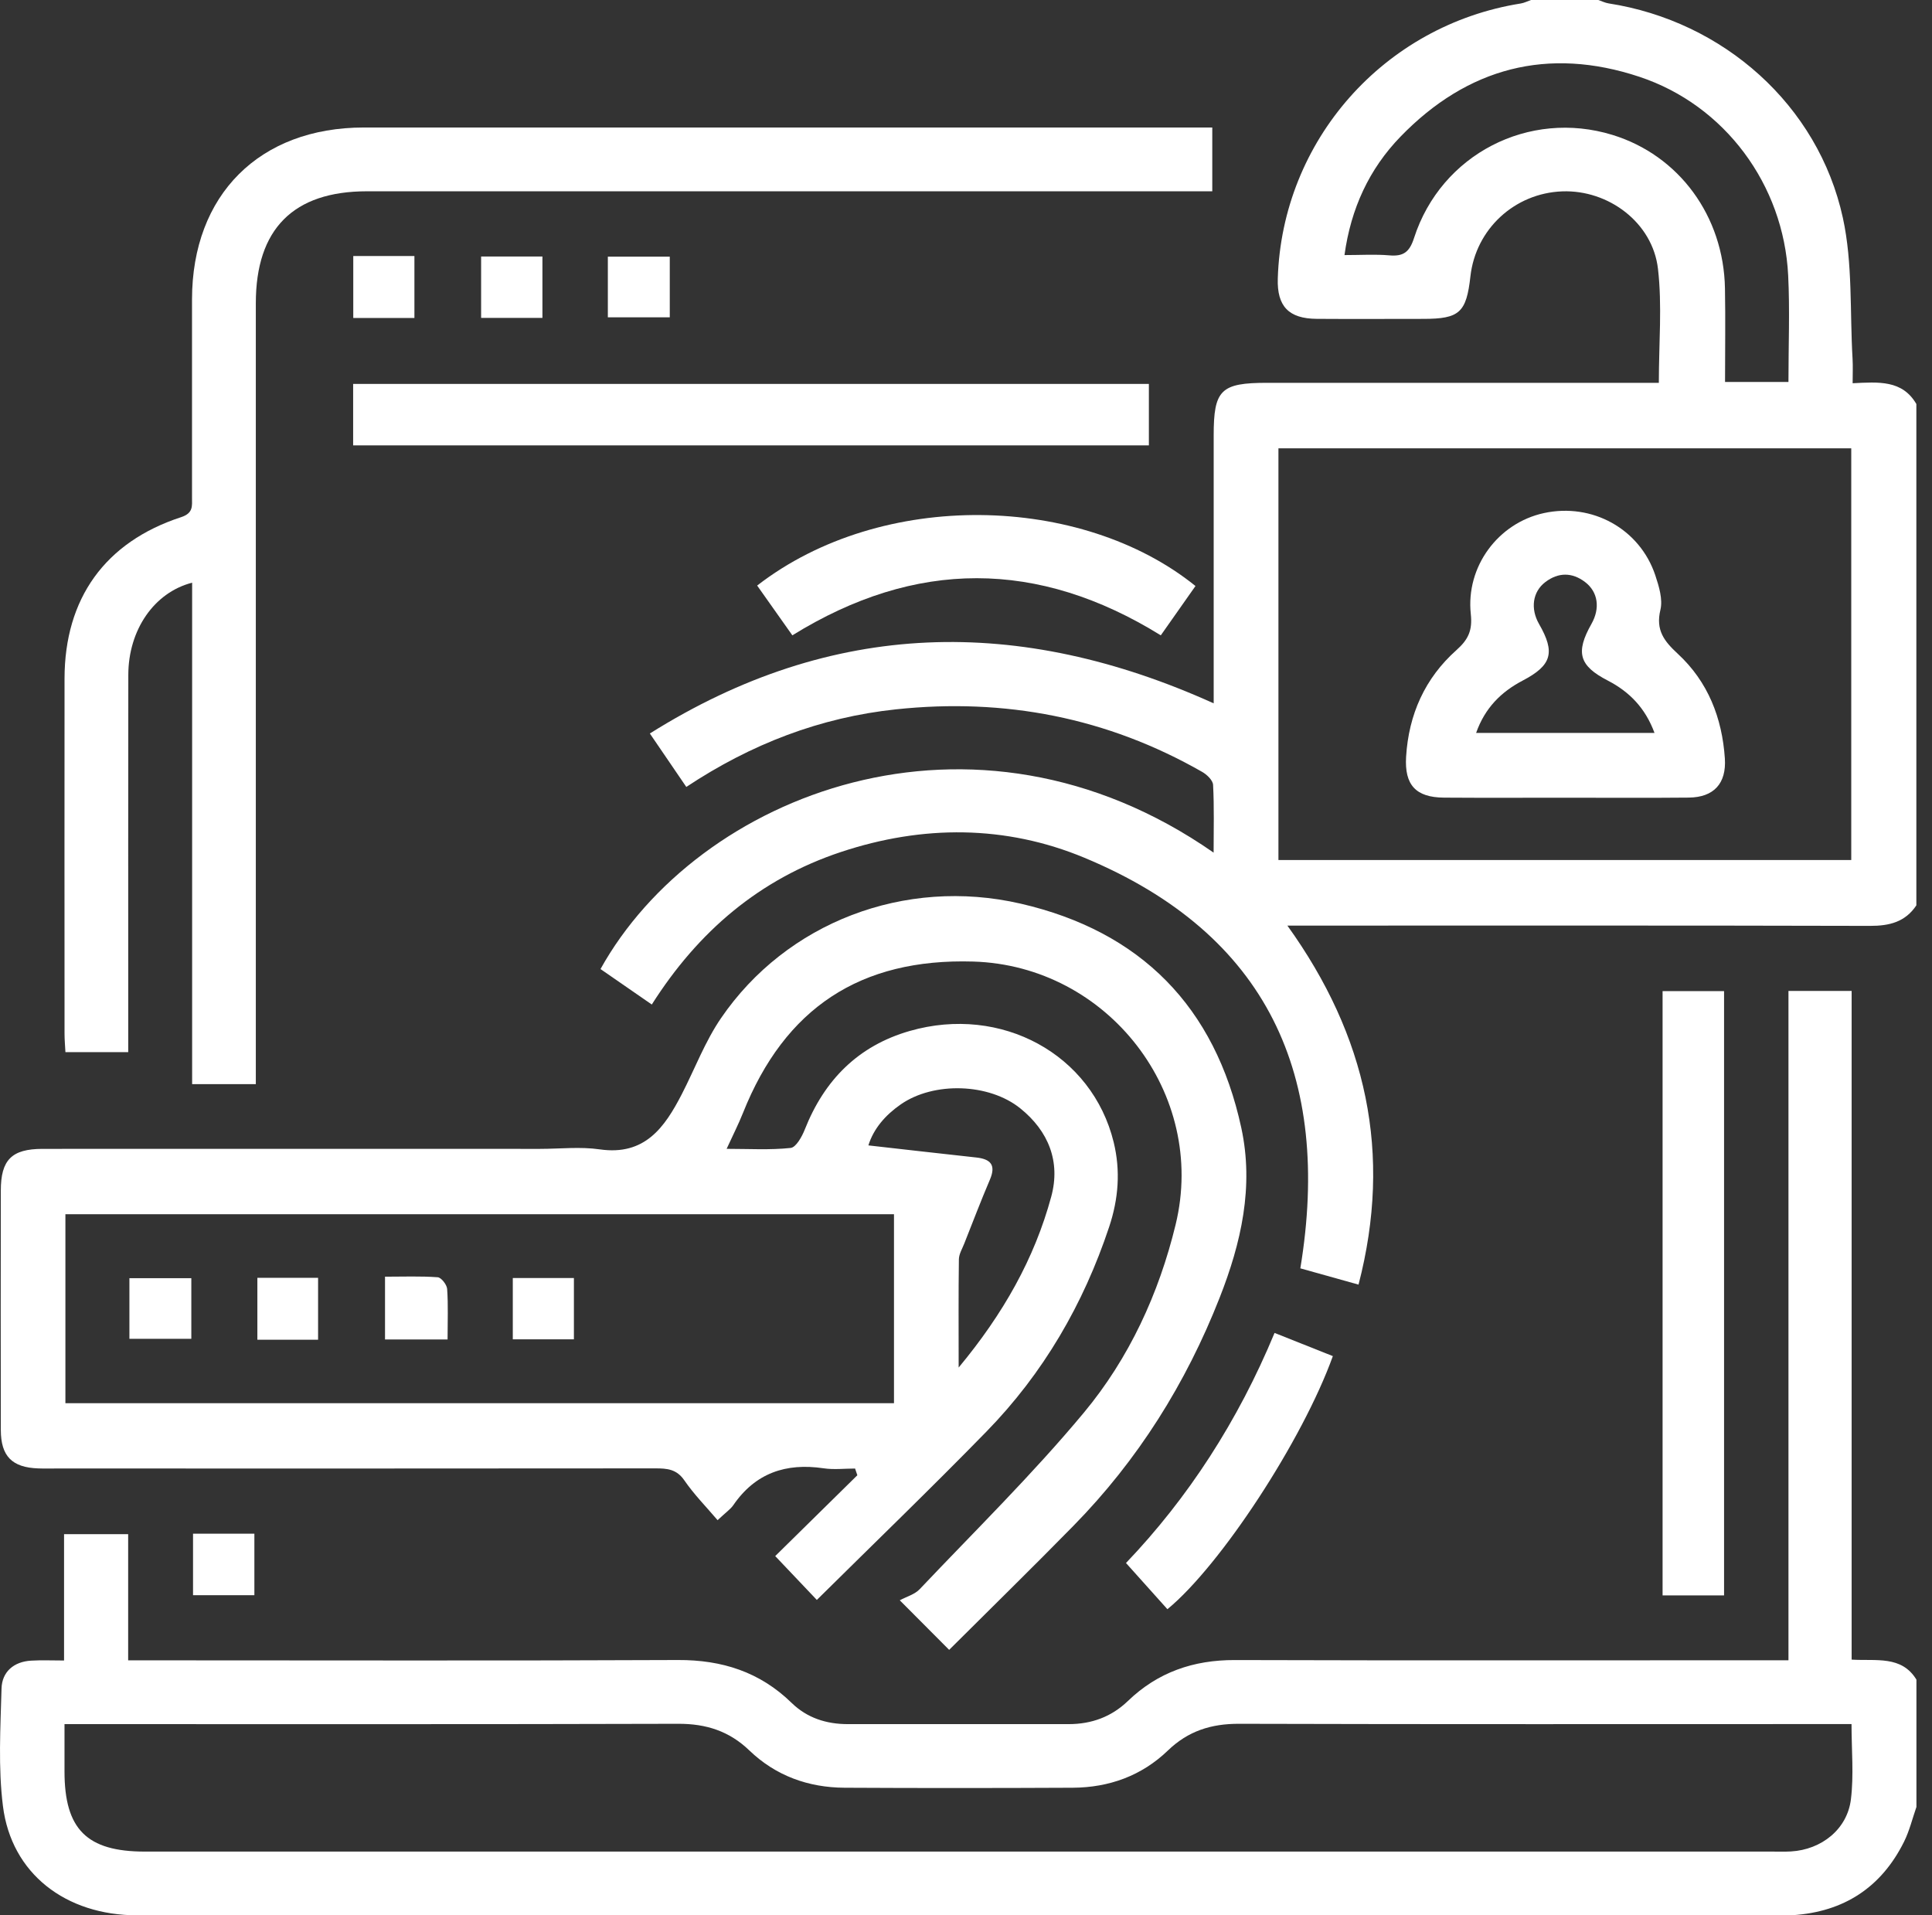<svg width="116" height="115" viewBox="0 0 116 115" fill="none" xmlns="http://www.w3.org/2000/svg">
<rect x="0" y="0" width="116" height="115" fill="#333333" stroke="none"/>
<g id="Group 2973">
<path id="Vector" d="M115.064 54.354C114.398 55.358 113.445 55.594 112.278 55.591C101.123 55.562 89.966 55.574 78.811 55.574C78.374 55.574 77.933 55.574 77.296 55.574C82.057 62.197 83.613 69.255 81.568 77.13C80.321 76.78 79.183 76.461 78.074 76.153C79.978 64.609 76.122 56.085 65.113 51.502C60.38 49.532 55.405 49.523 50.494 51.154C45.61 52.776 41.921 55.919 39.135 60.313C38.053 59.564 37.051 58.871 36.055 58.183C41.868 47.721 58.388 41.108 72.867 51.193C72.867 49.78 72.906 48.448 72.835 47.123C72.82 46.848 72.463 46.505 72.176 46.343C66.468 43.082 60.321 41.898 53.805 42.589C49.259 43.07 45.104 44.665 41.207 47.249C40.494 46.206 39.806 45.195 39.018 44.04C49.971 37.162 61.192 36.958 72.871 42.229V40.967C72.871 36.027 72.871 31.086 72.871 26.146C72.871 23.404 73.295 22.985 76.088 22.985C83.501 22.985 90.912 22.985 98.325 22.985C98.762 22.985 99.197 22.985 99.599 22.985C99.599 20.598 99.803 18.344 99.547 16.141C99.227 13.365 96.574 11.388 93.8 11.49C90.936 11.597 88.604 13.756 88.286 16.593C88.043 18.77 87.629 19.146 85.458 19.146C83.324 19.146 81.191 19.159 79.057 19.144C77.372 19.132 76.669 18.388 76.72 16.725C76.975 8.439 83.095 1.515 91.31 0.209C91.519 0.175 91.719 0.071 91.923 0C93.27 0 94.619 0 95.966 0C96.173 0.071 96.372 0.17 96.584 0.204C103.462 1.269 109.17 6.299 110.649 13.083C111.244 15.813 111.064 18.713 111.23 21.536C111.257 21.998 111.235 22.465 111.235 23.01C112.791 22.934 114.215 22.805 115.061 24.257V54.356L115.064 54.354ZM76.759 51.638H111.152V26.919H76.759V51.638ZM107.381 22.932C107.381 20.707 107.469 18.614 107.364 16.53C107.092 11.091 103.562 6.314 98.436 4.612C92.939 2.784 88.099 4.063 84.085 8.208C82.213 10.141 81.109 12.511 80.725 15.315C81.707 15.315 82.567 15.259 83.416 15.332C84.257 15.405 84.627 15.144 84.901 14.289C86.526 9.261 91.797 6.557 96.817 8.101C100.804 9.326 103.489 12.968 103.569 17.311C103.603 19.168 103.574 21.026 103.574 22.934H107.379L107.381 22.932Z" fill="white"/>
<path id="Vector_2" d="M115.067 108.486C114.822 109.188 114.647 109.925 114.319 110.584C112.952 113.329 110.706 114.788 107.647 114.99C107.387 115.007 107.122 114.999 106.862 114.999C73.991 114.999 41.123 114.999 8.252 114.999C3.934 114.999 0.686 112.49 0.177 108.445C-0.114 106.123 0.027 103.735 0.092 101.382C0.119 100.378 0.827 99.767 1.872 99.707C2.497 99.67 3.124 99.699 3.846 99.699V92.114H7.695V99.689C8.266 99.689 8.706 99.689 9.144 99.689C19.664 99.689 30.184 99.719 40.704 99.67C43.352 99.658 45.628 100.387 47.531 102.245C48.465 103.154 49.625 103.519 50.908 103.519C55.326 103.519 59.744 103.519 64.161 103.519C65.532 103.519 66.729 103.086 67.723 102.128C69.515 100.402 71.654 99.665 74.142 99.672C84.737 99.704 95.33 99.685 105.926 99.685C106.368 99.685 106.811 99.685 107.382 99.685V59.498H111.175V99.646C112.631 99.738 114.173 99.383 115.065 100.847V108.483L115.067 108.486ZM3.873 103.516C3.873 104.576 3.873 105.469 3.873 106.361C3.873 109.833 5.215 111.172 8.699 111.172C41.271 111.172 73.84 111.172 106.412 111.172C106.786 111.172 107.161 111.185 107.535 111.163C109.361 111.056 110.91 109.835 111.131 108.038C111.311 106.58 111.168 105.08 111.168 103.516C110.693 103.516 110.287 103.516 109.881 103.516C98.051 103.516 86.22 103.533 74.39 103.499C72.719 103.494 71.336 103.932 70.123 105.102C68.545 106.623 66.588 107.326 64.409 107.338C59.841 107.36 55.275 107.363 50.707 107.338C48.531 107.326 46.576 106.621 44.995 105.102C43.785 103.937 42.399 103.494 40.726 103.499C28.896 103.533 17.065 103.519 5.234 103.519H3.87L3.873 103.516Z" fill="white"/>
<path id="Vector_3" d="M56.987 99.058C56.088 98.156 55.244 97.309 54.024 96.084C54.432 95.863 54.921 95.732 55.218 95.418C58.534 91.917 61.989 88.528 65.069 84.827C67.79 81.56 69.582 77.672 70.588 73.519C72.492 65.666 66.518 57.974 58.434 57.733C51.658 57.531 47.124 60.517 44.61 66.821C44.337 67.507 44 68.166 43.628 68.978C44.97 68.978 46.231 69.056 47.471 68.924C47.795 68.89 48.152 68.246 48.322 67.813C49.497 64.842 51.529 62.788 54.624 61.9C60.129 60.32 65.577 63.306 66.866 68.577C67.286 70.293 67.155 71.981 66.598 73.656C65.052 78.309 62.643 82.457 59.219 85.963C55.876 89.388 52.429 92.712 49.044 96.062C48.23 95.204 47.391 94.322 46.545 93.429C48.082 91.917 49.779 90.247 51.476 88.576C51.43 88.443 51.386 88.306 51.34 88.173C50.71 88.173 50.066 88.251 49.448 88.158C47.187 87.823 45.351 88.443 44.026 90.376C43.861 90.614 43.601 90.789 43.085 91.273C42.402 90.47 41.668 89.726 41.087 88.88C40.625 88.209 40.056 88.163 39.356 88.163C27.377 88.175 15.396 88.173 3.417 88.17C3.042 88.17 2.668 88.18 2.293 88.165C0.725 88.11 0.054 87.436 0.049 85.861C0.04 81.069 0.042 76.279 0.049 71.487C0.049 69.639 0.701 68.983 2.549 68.98C12.507 68.975 22.466 68.98 32.422 68.98C33.62 68.98 34.839 68.839 36.013 69.01C38.716 69.398 39.905 67.694 40.936 65.696C41.721 64.171 42.332 62.532 43.292 61.13C47.216 55.392 54.316 52.654 61.271 54.254C68.5 55.917 72.959 60.456 74.529 67.716C75.293 71.241 74.524 74.623 73.228 77.918C71.206 83.065 68.325 87.665 64.447 91.615C62.011 94.1 59.523 96.534 56.99 99.058H56.987ZM53.678 72.904H3.927V84.251H53.676V72.904H53.678ZM57.561 82.107C60.245 78.873 62.11 75.567 63.119 71.844C63.686 69.751 62.959 67.915 61.259 66.547C59.38 65.032 56.061 64.932 54.08 66.311C53.161 66.95 52.453 67.762 52.139 68.771C54.384 69.024 56.494 69.267 58.604 69.496C59.465 69.588 59.818 69.933 59.436 70.826C58.894 72.095 58.403 73.386 57.894 74.669C57.773 74.978 57.578 75.294 57.573 75.608C57.544 77.66 57.559 79.71 57.559 82.109L57.561 82.107Z" fill="white"/>
<path id="Vector_4" d="M15.363 65.092H11.536V34.985C9.248 35.574 7.709 37.828 7.704 40.519C7.694 47.217 7.699 53.918 7.699 60.616C7.699 61.438 7.699 62.257 7.699 63.171H3.928C3.909 62.792 3.875 62.432 3.875 62.07C3.873 54.958 3.868 47.849 3.875 40.738C3.88 35.943 6.301 32.544 10.872 31.052C11.616 30.808 11.529 30.378 11.529 29.872C11.531 25.904 11.529 21.939 11.529 17.971C11.536 11.699 15.577 7.655 21.854 7.655C38.399 7.653 54.944 7.655 71.489 7.655C71.895 7.655 72.298 7.655 72.787 7.655V11.485C72.318 11.485 71.88 11.485 71.443 11.485C54.973 11.485 38.504 11.485 22.034 11.485C17.609 11.485 15.36 13.751 15.36 18.205C15.36 33.325 15.36 48.445 15.36 63.563V65.097L15.363 65.092Z" fill="white"/>
<path id="Vector_5" d="M21.203 26.741V23.051H68.98V26.741H21.203Z" fill="white"/>
<path id="Vector_6" d="M103.515 95.79H99.824V59.508H103.515V95.79Z" fill="white"/>
<path id="Vector_7" d="M71.777 35.187C71.094 36.157 70.411 37.13 69.696 38.146C62.327 33.583 54.979 33.563 47.574 38.146C46.866 37.147 46.164 36.15 45.461 35.158C52.947 29.355 64.943 29.663 71.779 35.185L71.777 35.187Z" fill="white"/>
<path id="Vector_8" d="M80.027 81.421C78.211 86.473 73.29 93.993 70.093 96.619C69.283 95.714 68.464 94.8 67.606 93.845C71.342 89.933 74.333 85.316 76.526 80.03C77.72 80.504 78.845 80.954 80.027 81.423V81.421Z" fill="white"/>
<path id="Vector_9" d="M24.882 19.092H21.211V15.372H24.882V19.092Z" fill="white"/>
<path id="Vector_10" d="M32.568 15.401V19.087H28.887V15.401H32.568Z" fill="white"/>
<path id="Vector_11" d="M36.496 19.052V15.41H40.214V19.052H36.496Z" fill="white"/>
<path id="Vector_12" d="M11.59 95.778V92.085H15.273V95.778H11.59Z" fill="white"/>
<path id="Vector_13" d="M93.991 47.896C91.56 47.896 89.131 47.908 86.7 47.891C85.003 47.879 84.322 47.126 84.424 45.443C84.577 42.9 85.555 40.717 87.451 39.029C88.166 38.392 88.414 37.843 88.309 36.87C88.003 34.011 89.955 31.405 92.693 30.807C95.591 30.175 98.457 31.75 99.388 34.546C99.607 35.207 99.846 35.985 99.692 36.62C99.401 37.836 99.916 38.495 100.738 39.255C102.547 40.928 103.4 43.102 103.563 45.54C103.663 47.045 102.897 47.874 101.394 47.889C98.927 47.913 96.459 47.896 93.991 47.896ZM99.34 44.009C98.793 42.523 97.847 41.541 96.534 40.862C94.808 39.973 94.584 39.173 95.554 37.459C96.084 36.523 95.953 35.541 95.168 34.945C94.39 34.354 93.563 34.359 92.788 34.945C92.012 35.531 91.881 36.552 92.408 37.468C93.393 39.18 93.172 39.948 91.426 40.862C90.128 41.543 89.158 42.504 88.628 44.006H99.337L99.34 44.009Z" fill="white"/>
<path id="Vector_14" d="M11.487 76.744V80.384H7.77V76.744H11.487Z" fill="white"/>
<path id="Vector_15" d="M19.098 80.439H15.453V76.722H19.098V80.439Z" fill="white"/>
<path id="Vector_16" d="M26.873 80.422H23.117V76.654C24.219 76.654 25.254 76.613 26.28 76.688C26.494 76.703 26.827 77.133 26.847 77.388C26.915 78.351 26.873 79.319 26.873 80.425V80.422Z" fill="white"/>
<path id="Vector_17" d="M34.458 80.415H30.789V76.734H34.458V80.415Z" fill="white"/>
</g>
</svg>
